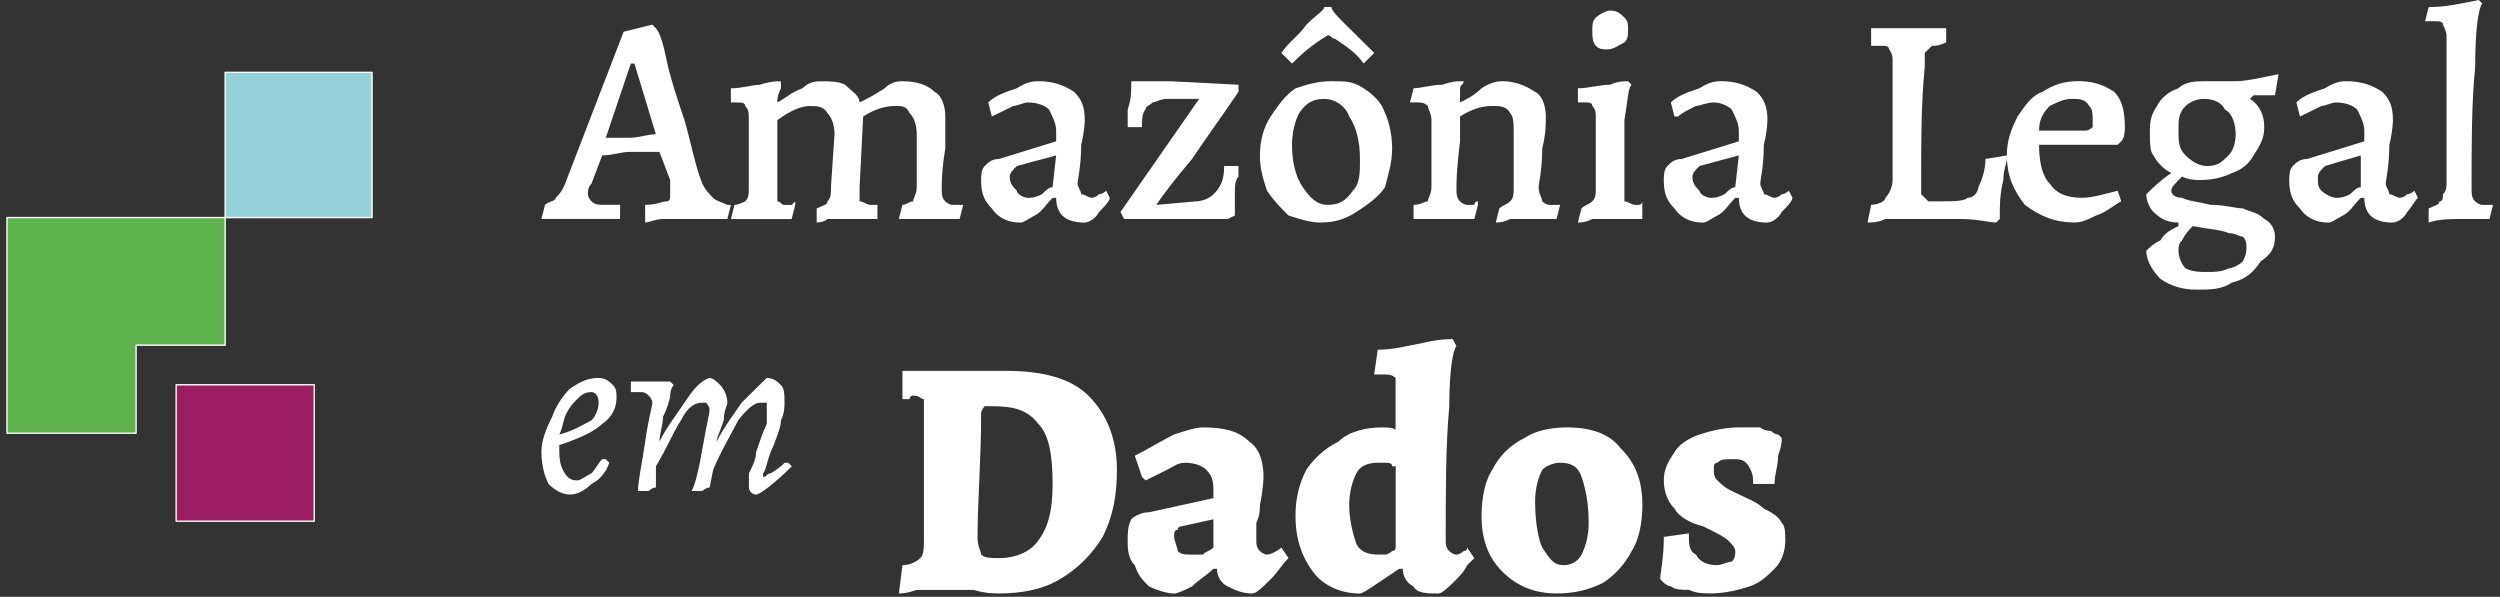 <svg width="310" height="74" viewBox="0 0 310 74" fill="none" xmlns="http://www.w3.org/2000/svg">
<rect x="0" y="0" width="310" height="74" fill="#333333" stroke="none"/>
<path d="M16.875 42.801H27.919V26.977H0.864V53.715H16.875V42.801Z" fill="#5EB34C"/>
<path d="M16.875 42.801H27.919V26.977H0.864V53.715H16.875V42.801Z" stroke="white" stroke-width="0.17" stroke-linecap="round" stroke-linejoin="round"/>
<path d="M38.962 64.628H21.842V47.712H38.962V64.628Z" fill="#9B1E62"/>
<path d="M38.962 64.628H21.842V47.712H38.962V64.628Z" stroke="white" stroke-width="0.17" stroke-linecap="round" stroke-linejoin="round"/>
<path d="M46.136 26.977H27.919V8.968H46.136V26.977Z" fill="#96D2DA"/>
<path d="M46.136 26.977H27.919V8.968H46.136V26.977Z" stroke="white" stroke-width="0.17" stroke-linecap="round" stroke-linejoin="round"/>
<path d="M79.994 27.592C80.439 27.592 81.325 27.156 82.211 27.156H90.191L90.636 25.403H90.191C89.305 24.967 88.86 24.967 88.419 24.526C87.974 24.085 87.534 23.649 87.089 22.773C86.203 20.584 85.758 17.954 84.872 14.888C83.987 12.258 83.101 9.633 82.656 7.44C82.211 5.25 81.77 3.933 81.325 3.497L80.88 3.057L77.333 3.933L70.243 22.332C69.798 23.645 69.357 24.085 68.912 24.521C68.912 24.957 68.026 24.958 67.581 25.398L67.136 27.151H76.888V25.398H75.116C74.231 25.398 73.785 25.398 73.345 24.962C73.345 24.962 72.9 24.526 72.9 24.085C72.9 23.645 72.9 23.209 73.345 22.773L74.676 19.267C76.007 19.267 76.892 18.831 78.223 18.831H81.77L83.101 22.337V24.09C83.101 24.531 83.101 24.967 82.656 24.967C82.211 24.967 81.325 25.403 79.999 25.403V27.592H79.994ZM75.121 17.077L78.223 7.88H78.668L81.325 16.641C80.439 16.641 79.109 17.077 78.223 17.077H75.121Z" fill="white"/>
<path d="M101.268 25.839V27.592C101.268 27.592 102.154 27.592 102.599 27.156H108.803V25.403H107.918C107.473 25.403 107.032 24.967 106.587 24.967V23.213L107.032 14.452C108.363 13.576 109.694 13.14 111.02 13.14C111.906 13.14 112.351 13.14 112.791 14.016C113.236 14.452 113.677 15.329 113.677 16.646V23.218C113.677 24.095 113.232 24.531 113.232 24.971C112.787 24.971 112.346 25.407 111.901 25.407L111.456 27.16H118.991L119.436 25.407H118.105C117.66 25.407 117.219 24.971 117.219 24.971C116.774 24.535 116.774 24.095 116.774 23.218C116.774 22.782 116.774 21.029 117.219 18.399V14.457C117.219 13.144 116.774 11.827 115.889 11.391C115.003 10.514 113.672 10.078 111.901 10.078C111.456 10.078 110.57 10.078 109.685 10.955C108.354 11.832 107.468 12.268 106.582 12.708C106.582 11.832 105.697 11.396 104.811 10.519C103.925 10.083 103.04 10.083 101.709 10.083C101.264 10.083 100.378 10.083 99.493 10.96C98.162 11.4 97.276 12.272 96.391 12.713C96.391 12.277 96.391 11.836 96.836 10.96V10.083H96.391C96.391 10.083 95.505 10.083 94.174 10.519C93.288 10.519 91.958 10.955 90.627 10.955V12.708H91.072C91.958 12.708 92.403 12.708 92.403 13.144C92.848 13.58 92.848 14.021 92.848 14.897V23.223C92.848 24.099 92.848 24.535 92.403 24.976C92.403 24.976 91.517 25.412 91.072 25.412L90.627 27.165H98.162L98.607 25.412V24.976L98.162 25.412H97.276C96.831 25.412 96.831 24.976 96.391 24.976V14.902C98.162 13.589 99.493 13.149 100.378 13.149C101.264 13.149 102.15 13.149 102.595 14.025C103.04 14.461 103.48 15.338 103.48 16.655L103.035 23.227C103.035 24.104 103.035 24.54 102.59 24.98C102.59 25.416 102.145 25.416 101.259 25.857L101.268 25.839Z" fill="white"/>
<path d="M134.51 27.592C134.956 27.592 135.841 27.156 136.282 26.279C136.727 25.843 137.613 24.967 137.613 24.526L137.167 23.649C137.167 23.649 136.722 24.086 136.282 24.086C135.837 24.526 135.396 24.526 135.396 24.526C134.951 24.526 134.51 24.086 134.065 24.086C134.065 23.649 133.62 23.209 133.62 22.773C133.62 22.337 134.065 20.584 134.065 17.954C134.51 16.201 134.51 14.888 134.51 14.888C134.51 13.135 134.065 12.258 133.18 11.382C131.849 10.505 130.523 10.069 128.747 10.069C128.302 10.069 127.416 10.069 126.09 10.946C124.759 11.386 123.428 11.822 122.543 12.699L122.988 14.452C123.873 14.016 124.759 13.576 125.649 13.14C126.094 13.14 126.98 12.704 127.421 12.704C128.751 12.704 129.637 13.14 130.078 13.58C130.523 14.457 130.963 15.333 130.963 16.21V17.523L123.873 19.712C122.988 19.712 122.543 20.148 122.102 20.588C121.657 21.024 121.657 21.901 121.657 22.341C121.657 24.095 122.102 24.971 122.988 25.848C123.873 27.16 125.204 27.601 126.535 27.601C126.98 27.601 127.421 27.165 128.306 26.724C129.192 26.288 129.637 25.412 130.523 24.535H130.968C130.968 26.724 132.299 27.601 134.515 27.601L134.51 27.592ZM127.421 24.526C126.975 24.526 126.09 24.086 126.09 23.649C125.645 23.213 125.204 22.773 125.204 21.896C125.204 21.456 125.649 21.02 126.09 20.584L130.963 19.271L130.518 23.213C130.073 23.213 129.632 23.649 129.187 24.09C128.302 24.531 127.857 24.531 127.416 24.531L127.421 24.526Z" fill="white"/>
<path d="M138.939 26.279L139.384 27.156H152.237L153.123 26.72V24.09C153.123 23.213 153.123 22.337 153.568 21.901V20.588H151.797C151.797 22.341 151.352 23.218 150.466 24.095C150.021 24.535 149.135 24.971 148.25 24.971L143.376 25.407C144.262 24.095 145.593 22.341 147.809 19.712C149.58 17.082 151.797 14.016 153.573 11.386V10.51L145.152 10.074H140.279C140.279 11.386 140.279 12.263 139.834 13.576V15.765H141.605C141.605 14.888 141.605 14.012 142.05 13.576C142.05 13.14 142.495 13.14 142.936 12.699C143.381 12.699 143.821 12.263 144.707 12.263H148.695L138.943 26.284L138.939 26.279Z" fill="white"/>
<path d="M163.76 27.592C165.531 27.592 166.862 27.156 168.193 26.279C169.524 25.403 170.855 24.526 171.74 23.213C172.185 21.46 172.626 20.148 172.626 18.395C172.626 16.641 172.181 14.888 171.74 14.012C171.295 12.699 170.409 11.822 169.083 10.946C167.752 10.069 166.867 10.069 165.095 10.069C163.324 10.069 161.993 10.505 160.663 10.946C159.332 11.822 158.446 13.135 157.561 14.452C156.675 15.765 156.23 17.518 156.23 19.271C156.23 21.024 156.675 22.337 157.115 23.654C158.001 24.967 158.887 25.843 159.772 26.72C161.103 27.156 162.434 27.596 163.76 27.596V27.592ZM164.646 25.403C163.315 25.403 162.429 24.526 161.544 23.213C160.658 21.901 160.213 20.148 160.213 17.959C160.213 16.205 160.658 14.893 161.099 14.016C161.984 12.704 162.87 12.263 164.201 12.263C165.531 12.263 166.862 13.14 167.303 14.452C168.188 15.765 168.634 17.518 168.634 19.707C168.634 21.46 168.634 22.773 167.748 23.649C166.862 24.962 165.977 25.403 164.646 25.403ZM160.213 7.88C161.099 7.003 162.429 5.691 164.646 4.374C165.091 4.374 165.091 4.81 165.531 4.81C166.862 5.686 168.188 6.563 169.079 7.876L169.524 7.44L170.409 6.563C169.079 5.25 168.193 4.374 166.862 3.057C165.977 2.18 165.091 1.303 165.091 0.867H164.205C164.205 1.303 163.32 1.744 161.989 3.057C161.103 4.369 159.772 5.246 158.887 6.563L159.772 7.44L160.217 7.876L160.213 7.88Z" fill="white"/>
<path d="M185.92 25.839L185.475 27.592C185.92 27.592 186.36 27.592 187.246 27.156H193.01L193.455 25.403H192.124C191.679 25.403 191.238 24.967 191.238 24.967C191.238 24.531 190.793 24.09 190.793 23.213C190.793 22.777 191.238 21.024 191.238 18.395C191.683 16.641 191.683 15.329 191.683 14.452C191.683 13.14 191.238 11.822 190.353 11.386C189.022 10.51 187.691 10.074 186.365 10.074C185.92 10.074 185.034 10.074 183.708 10.95C182.822 11.827 181.936 12.263 181.046 12.704V10.95C181.046 10.514 181.491 10.514 181.491 10.074H181.046C180.601 10.074 180.161 10.074 178.83 10.51C177.499 10.51 176.173 10.946 175.283 10.946L174.838 12.699H175.723C176.168 12.699 176.609 12.699 177.054 13.135C177.054 13.571 177.499 14.012 177.499 14.888V23.213C177.499 24.09 177.054 24.526 177.054 24.967C176.609 24.967 176.168 25.403 175.283 25.403V27.156H182.818L183.263 25.403V24.967C182.818 24.967 182.818 25.403 182.818 25.403H181.932C181.487 25.403 181.046 24.967 181.046 24.967C180.601 24.531 180.601 24.09 180.601 23.213C180.601 22.777 180.601 21.024 181.046 17.518V14.452C182.377 13.576 183.708 13.14 185.034 13.14C185.92 13.14 186.805 13.14 187.25 14.016C187.696 14.452 187.696 15.329 187.696 16.646V23.218C187.696 24.095 187.696 24.531 187.25 24.971C186.805 25.407 186.365 25.407 185.92 25.848V25.839Z" fill="white"/>
<path d="M195.671 27.592C196.116 27.592 196.557 27.592 197.443 27.156H203.647V24.967C203.647 24.967 203.647 25.403 203.202 25.403H202.757C202.311 25.403 201.871 24.967 201.426 24.967V14.893C201.871 12.263 201.871 10.95 202.311 10.51L201.866 10.074C201.421 10.074 200.536 10.074 199.65 10.51C198.319 10.51 196.988 10.946 195.662 10.946V12.699H196.548C196.993 12.699 197.434 12.699 197.434 13.135C197.879 13.571 197.879 14.012 197.879 14.448V23.209C197.879 24.086 197.879 24.522 197.434 24.962C196.988 25.398 196.548 25.398 196.103 25.839L195.658 27.592H195.671ZM199.218 6.127C200.104 6.127 200.549 5.691 201.435 5.25C201.88 4.814 201.88 4.374 201.88 3.497C201.88 3.057 201.88 2.621 201.435 2.185C200.99 1.749 200.549 1.308 199.664 1.308C199.218 1.308 198.333 1.744 197.892 2.185C197.447 2.621 197.447 3.061 197.447 3.938C197.447 4.374 197.447 5.25 197.892 5.691C198.337 6.127 198.778 6.127 199.223 6.127H199.218Z" fill="white"/>
<path d="M219.162 27.592C219.607 27.592 220.492 27.156 220.933 26.279C221.378 25.843 222.264 24.967 222.264 24.526L221.819 23.649C221.819 23.649 221.374 24.086 220.933 24.086C220.488 24.526 220.047 24.526 220.047 24.526C219.602 24.526 219.162 24.086 218.717 24.086C218.717 23.649 218.272 23.209 218.272 22.773C218.272 22.337 218.717 20.584 218.717 17.954C219.162 16.201 219.162 14.888 219.162 14.888C219.162 13.135 218.717 12.258 217.831 11.382C216.5 10.505 215.174 10.069 213.398 10.069C212.953 10.069 212.067 10.069 210.737 10.946C209.406 11.386 208.08 11.822 207.189 12.699L207.634 14.452H208.08C208.525 14.016 209.41 13.576 210.296 13.14C210.741 13.14 211.627 12.704 212.512 12.704C213.398 12.704 214.284 13.14 214.729 13.58C215.174 14.457 215.615 15.333 215.615 16.21V17.523L208.525 19.712C207.639 19.712 207.194 20.148 206.753 20.588C206.308 21.024 206.308 21.901 206.308 22.341C206.308 24.095 206.753 24.971 207.639 25.848C208.525 27.16 209.855 27.601 211.186 27.601C211.631 27.601 212.072 27.165 212.958 26.724C213.843 26.288 214.288 25.412 215.174 24.535H215.619C215.619 26.724 216.95 27.601 219.166 27.601L219.162 27.592ZM212.072 24.526C211.627 24.526 210.741 24.086 210.741 23.649C210.296 23.213 209.855 22.773 209.855 21.896C209.855 21.456 210.301 21.02 210.741 20.584L215.615 19.271L215.169 23.213C214.724 23.213 214.284 23.649 213.839 24.09C212.953 24.531 212.508 24.531 212.067 24.531L212.072 24.526Z" fill="white"/>
<path d="M231.57 27.592C232.015 27.592 232.901 27.592 233.787 27.156H243.093C245.309 27.156 246.64 27.592 247.526 27.592L247.971 27.156C247.971 25.403 247.971 24.09 248.416 22.337C248.416 21.024 248.861 20.148 248.861 19.707V19.271L246.2 19.707C246.2 21.02 245.754 22.337 245.314 23.213C245.314 23.649 244.869 24.526 243.983 24.526C243.538 24.962 242.212 24.962 240.881 24.962H239.11C238.813 24.671 238.518 24.379 238.224 24.085V22.332C238.224 17.513 238.224 12.694 238.669 8.312V6.558C238.966 6.268 239.261 5.976 239.555 5.682C240 5.682 240.44 5.682 241.326 5.246V3.493H232.02V5.682H233.351C233.796 5.682 234.236 5.682 234.236 6.118C234.236 6.118 234.681 6.554 234.681 7.43V22.323C234.681 23.2 234.236 24.076 233.796 24.512C233.796 24.948 232.91 25.389 232.024 25.389L231.579 27.578L231.57 27.592Z" fill="white"/>
<path d="M257.277 27.592C258.163 27.592 259.048 27.156 259.934 26.715C261.265 26.279 262.151 25.403 263.036 24.962L262.591 23.65C260.82 24.086 259.489 24.526 258.158 24.526C256.387 24.526 255.056 24.086 254.17 22.773C253.285 21.896 252.84 20.143 252.84 17.954H262.591L263.036 17.514C263.481 17.078 263.481 16.201 263.481 15.76C263.481 13.571 263.036 12.254 262.151 11.377C260.82 10.501 259.494 10.065 257.718 10.065C255.942 10.065 254.616 10.501 253.285 11.377C251.954 11.813 251.068 13.131 250.183 14.443C249.297 16.196 248.852 17.509 248.852 19.262C248.852 21.892 249.738 23.645 251.068 25.394C252.84 26.706 254.616 27.583 257.273 27.583L257.277 27.592ZM252.844 16.201C252.844 14.888 253.289 14.012 254.175 13.135C255.061 12.699 255.946 12.258 256.832 12.258C257.718 12.258 258.603 12.258 259.048 13.135C259.494 13.571 259.494 14.012 259.494 15.324V15.76C259.494 15.76 259.048 16.196 258.608 16.196H252.844V16.201Z" fill="white"/>
<path d="M282.099 11.822L282.544 9.193C280.327 9.629 278.556 10.069 277.225 10.069H273.678C272.347 10.069 271.016 10.069 270.131 10.946C268.8 11.386 267.914 12.258 267.469 13.135C266.584 14.448 266.584 15.324 266.584 16.641C266.584 17.518 266.584 18.831 267.029 19.271C267.474 20.148 268.359 21.024 269.245 21.46C267.914 22.337 267.029 23.213 266.143 24.09C266.143 24.967 266.588 25.843 267.029 26.279C267.914 27.156 268.8 27.592 270.131 27.592V28.028C269.245 28.468 268.359 28.904 267.914 29.781C267.029 30.217 266.584 30.658 266.143 31.094C266.143 32.406 267.029 33.723 267.914 34.6C269.245 35.477 270.571 35.913 272.347 35.913C274.123 35.913 275.449 35.913 276.78 35.036C278.551 34.595 279.442 33.723 280.327 32.406C281.658 31.53 282.099 30.653 282.099 29.34C282.099 28.464 281.654 27.587 280.768 27.151C279.882 26.275 278.997 26.275 278.106 25.839C277.221 25.839 275.89 25.398 274.119 25.398C272.347 24.962 271.457 24.962 270.571 24.522C269.686 24.522 269.241 24.081 269.241 23.645C269.241 23.209 269.686 22.768 270.571 21.892C271.457 22.328 272.343 22.328 272.788 22.328C274.559 22.328 275.89 21.892 276.776 21.451C278.106 21.015 278.992 20.139 279.437 19.262C280.323 17.95 280.768 17.073 280.768 15.756C280.768 14.439 280.323 13.126 278.996 12.249L279.442 11.813H282.099V11.822ZM273.678 20.584C272.792 20.584 271.907 20.148 271.016 19.271C270.131 18.395 270.131 17.518 270.131 16.205C270.131 14.893 270.131 14.016 271.016 13.14C271.462 12.704 272.347 12.263 273.233 12.263C274.564 12.263 275.449 12.699 275.89 13.576C276.776 14.016 277.221 15.329 277.221 16.641C277.221 17.954 276.776 18.831 276.335 19.271C275.449 20.148 275.004 20.584 273.678 20.584ZM271.907 28.032C274.123 28.473 275.454 28.473 276.34 28.909C277.225 28.909 277.67 29.345 278.111 29.345C278.556 29.781 278.556 30.222 278.556 30.658C278.556 31.094 278.556 31.534 278.111 32.411C277.666 32.847 276.78 33.287 276.34 33.287C275.454 33.723 274.568 33.723 273.683 33.723C272.797 33.723 271.911 33.723 271.021 33.287C270.576 32.851 270.135 31.975 270.135 31.098C270.135 30.662 270.135 30.222 270.58 29.786C271.026 28.909 271.466 28.473 271.911 28.032H271.907Z" fill="white"/>
<path d="M296.723 27.592C297.168 27.592 298.054 27.156 298.495 26.279C298.94 25.843 299.38 24.967 299.825 24.526L299.38 23.649C299.38 23.649 298.935 24.086 298.495 24.086C298.05 24.526 297.609 24.526 297.609 24.526C297.164 24.526 296.723 24.086 296.278 24.086C296.278 23.649 295.833 23.209 295.833 22.773C295.833 22.337 296.278 20.584 296.278 17.954C296.723 16.201 296.723 14.888 296.723 14.888C296.723 13.135 296.278 12.258 295.393 11.382C294.062 10.505 292.731 10.069 290.96 10.069C290.515 10.069 289.629 10.069 288.298 10.946C286.967 11.386 285.641 11.822 284.751 12.699L285.196 14.452C286.082 14.016 286.967 13.576 287.858 13.14C288.303 13.14 289.188 12.704 289.629 12.704C290.96 12.704 291.845 13.14 292.286 13.58C292.731 14.457 293.172 15.333 293.172 16.21V17.523L286.082 19.712C285.196 19.712 284.751 20.148 284.31 20.588C283.865 21.024 283.865 21.901 283.865 22.341C283.865 24.095 284.31 24.971 285.196 25.848C286.082 27.16 287.412 27.601 288.743 27.601C289.188 27.601 289.629 27.165 290.515 26.724C291.4 26.288 291.845 25.412 292.731 24.535H293.176C293.176 26.724 294.507 27.601 296.723 27.601V27.592ZM289.633 24.526C289.188 24.526 288.303 24.086 287.862 23.649C287.417 23.213 287.417 22.773 287.417 21.896C287.417 21.456 287.862 21.02 288.303 20.584L292.736 19.271V23.213C292.29 23.213 291.85 23.649 291.405 24.09C290.519 24.531 290.074 24.531 289.633 24.531V24.526Z" fill="white"/>
<path d="M301.156 27.592C302.487 27.156 303.818 27.156 305.144 27.156H308.691L309.136 25.403H307.805C307.36 25.403 306.92 24.967 306.92 24.967C306.475 24.531 306.475 24.09 306.475 23.213C306.475 17.959 306.475 12.699 306.92 8.321C306.92 3.502 307.365 0.872 307.805 0.436L307.36 0C305.144 0.436 303.373 0.877 301.156 0.877L300.711 2.63H301.597C302.482 2.63 302.927 2.63 302.927 3.066C302.927 3.066 303.373 3.942 303.373 4.378V22.341C303.373 23.218 303.373 23.654 302.927 24.095C302.927 24.535 302.927 24.971 302.482 24.971C302.482 25.407 302.037 25.407 301.152 25.848V27.601L301.156 27.592Z" fill="white"/>
<path d="M123.873 73.588C126.535 73.588 129.192 73.151 131.408 71.834C133.625 70.522 135.396 68.769 136.727 66.579C138.057 63.95 138.498 61.325 138.498 58.254C138.498 54.312 137.167 51.246 134.951 49.052C132.734 46.863 129.187 45.987 124.759 45.987H111.905V49.493H112.791C112.791 49.052 113.236 49.052 113.236 49.052C114.122 49.052 114.122 49.493 114.567 49.493V66.575C114.567 67.888 114.567 68.764 114.122 69.205C113.677 69.641 112.791 70.081 111.905 70.081L111.46 73.588C111.905 73.588 112.346 73.588 113.677 73.151H120.767C122.097 73.588 123.424 73.588 123.869 73.588H123.873ZM122.988 50.37C125.649 50.37 127.42 50.81 128.751 52.559C130.082 53.871 130.523 56.501 130.523 60.007C130.523 63.073 130.077 65.262 128.751 67.015C127.866 68.328 126.094 69.205 123.878 69.205C122.992 69.205 122.106 69.205 121.661 68.769C121.661 68.333 121.216 67.892 121.216 66.579C121.216 62.197 121.661 56.942 121.661 51.246C121.661 50.81 122.106 50.37 122.106 50.37H122.992H122.988Z" fill="white"/>
<path d="M155.339 73.587C155.784 73.587 156.67 72.711 157.556 71.834C158.441 70.958 158.886 70.081 159.772 69.204L158.886 67.892C158.441 68.328 157.556 68.768 157.115 68.768C156.675 68.768 156.229 68.332 156.229 68.332C155.784 67.896 155.784 67.456 155.784 67.02V64.831C156.229 63.954 156.229 63.077 156.229 62.641C156.675 60.452 156.675 59.135 156.675 59.135C156.675 57.382 156.229 55.629 154.903 54.752C153.572 53.44 151.801 52.999 149.14 52.999C148.254 52.999 146.923 53.44 145.592 53.876C143.821 54.752 142.49 55.629 140.719 56.505L141.605 59.135L142.05 59.571C142.935 59.135 143.821 58.694 144.707 58.258C145.592 57.822 146.037 57.382 146.923 57.382C148.254 57.382 149.14 57.818 149.58 58.258C150.466 59.135 150.466 60.012 150.466 60.888V61.765L142.49 63.518C141.605 63.518 140.719 63.959 140.274 64.395C139.829 65.271 139.829 66.148 139.829 67.024C139.829 67.901 139.829 69.213 140.714 70.09C141.16 71.403 141.6 71.843 142.486 72.72C143.371 73.156 144.702 73.596 145.588 73.596C146.033 73.596 146.919 73.16 147.804 72.72C148.69 71.843 149.576 71.407 150.461 70.531H150.906C150.906 71.407 151.351 72.284 152.237 72.72C153.123 73.156 154.008 73.596 155.339 73.596V73.587ZM147.804 68.768C146.919 68.768 146.473 68.768 146.033 68.332C146.033 67.896 145.588 67.02 145.588 66.579C145.588 66.139 145.588 65.703 146.033 65.703C146.033 65.267 146.478 65.267 146.478 65.267L150.466 64.39V67.896C150.021 68.332 149.58 68.332 149.135 68.773H147.804V68.768Z" fill="white"/>
<path d="M178.385 73.587C178.83 73.587 179.715 72.711 180.156 72.275C181.042 71.398 181.487 70.962 181.927 70.086C182.372 69.65 182.813 69.209 182.813 69.209L181.927 67.897C181.927 68.187 181.779 68.332 181.482 68.332C181.037 68.769 180.597 68.769 180.597 68.769C180.151 68.769 179.711 68.332 179.711 68.332C179.266 67.897 179.266 67.456 179.266 67.02C179.266 60.888 179.266 55.193 179.711 50.374C179.711 45.996 180.156 43.366 180.597 42.93L180.151 42.053C179.706 42.053 178.38 42.053 176.604 42.489C174.388 42.93 172.616 43.366 170.841 43.366L170.395 46.432H171.281C172.167 46.432 172.612 46.432 173.052 46.872V53.444C173.052 53.004 172.167 53.004 171.281 53.004C169.51 53.004 167.293 53.444 165.963 54.757C164.191 55.633 162.861 56.946 161.975 58.263C161.089 60.016 160.644 61.77 160.644 63.959C160.644 67.024 161.53 69.214 162.861 70.967C164.191 72.72 166.408 73.597 168.624 73.597C169.069 73.597 170.841 72.284 173.498 70.531H173.943C173.943 71.407 174.388 72.284 175.273 72.72C175.719 73.597 177.045 73.597 178.376 73.597L178.385 73.587ZM170.85 68.769C169.519 68.769 168.633 68.332 168.188 67.456C167.743 66.143 167.302 64.39 167.302 62.637C167.302 60.884 167.748 59.571 168.188 58.695C168.633 57.818 169.519 57.382 170.85 57.382H171.735C172.18 57.382 172.621 57.382 172.621 57.818H173.066V67.892C173.066 67.892 173.066 68.328 172.621 68.328C172.621 68.328 172.176 68.764 171.735 68.764H170.85V68.769Z" fill="white"/>
<path d="M193.014 73.587C195.231 73.587 197.002 73.151 198.778 72.275C200.109 71.398 201.435 70.085 202.325 68.332C203.211 67.02 203.656 64.826 203.656 62.637C203.656 59.571 202.77 57.382 200.999 55.629C199.668 53.876 197.452 52.999 194.349 52.999C192.133 52.999 190.362 53.44 189.031 54.312C187.26 55.188 185.929 56.501 185.043 58.254C184.158 59.567 183.712 61.76 183.712 63.95C183.712 67.015 184.598 69.204 186.369 70.958C188.141 72.711 190.357 73.587 193.019 73.587H193.014ZM193.9 70.081C192.569 70.081 192.128 69.204 191.238 67.892C190.793 67.015 190.353 64.826 190.353 62.196C190.353 60.443 190.798 59.131 191.238 58.254C191.683 57.818 192.569 57.377 193.455 57.377C194.785 57.377 195.671 57.813 196.112 59.13C196.557 60.443 196.997 62.196 196.997 64.826C196.997 66.579 196.552 67.892 196.112 68.768C195.667 69.645 194.781 70.081 193.895 70.081H193.9Z" fill="white"/>
<path d="M212.072 73.587C213.843 73.587 215.619 73.151 216.945 72.711C218.276 72.275 219.162 71.398 220.047 70.522C220.933 69.645 221.378 68.332 221.378 67.015C221.378 66.139 221.378 65.262 220.933 64.826C220.488 63.95 219.602 63.514 218.717 63.073C217.831 62.196 216.5 61.76 214.729 60.884C213.843 60.448 213.398 60.007 212.957 59.571C212.512 59.135 212.512 58.694 212.512 58.258C212.512 57.822 212.512 57.382 212.957 57.382C213.403 56.941 213.843 56.941 214.729 56.941C215.614 56.941 216.06 56.941 216.5 57.382C216.945 57.818 217.386 58.694 217.386 59.571V60.007H220.047C220.047 58.694 220.492 57.818 220.492 56.501C220.938 55.188 220.938 54.748 220.938 54.312L220.492 53.876C220.492 53.876 220.047 53.876 219.607 53.44C219.607 53.44 218.721 53.44 218.276 52.999H215.619C213.848 52.999 212.072 53.44 210.746 53.876C209.415 54.312 208.089 55.188 207.643 56.065C206.758 57.377 206.313 58.254 206.313 59.571C206.313 60.888 206.758 62.201 207.643 63.077C208.089 63.954 209.415 64.831 211.191 65.267C212.962 66.143 213.848 66.579 214.293 67.02C214.738 67.456 215.178 67.896 215.178 68.332C215.178 68.768 215.178 69.209 214.733 69.645C214.288 69.645 213.403 70.081 212.962 70.081C211.631 70.081 210.746 69.645 210.305 68.768C209.419 68.332 209.419 67.456 209.419 66.139L206.317 66.575C206.317 69.204 205.872 70.958 205.872 71.83L206.317 72.266C206.317 72.266 206.762 72.702 207.203 72.702C207.648 73.138 208.534 73.138 209.419 73.138C210.305 73.574 211.191 73.574 212.076 73.574L212.072 73.587Z" fill="white"/>
<path d="M76.447 49.497C76.447 48.621 76.447 48.185 76.002 47.744C75.557 47.308 75.116 46.867 74.231 46.867C72.9 46.867 72.014 47.303 70.683 48.18C69.798 49.057 68.912 50.369 68.467 51.686C67.581 53.44 67.136 54.752 67.136 56.069C67.136 57.822 67.581 59.135 68.022 60.012C68.908 60.888 69.793 61.324 70.679 61.324C71.565 61.324 72.45 60.884 73.34 60.012C74.226 59.576 75.112 58.699 75.557 57.382L75.112 56.941H74.667C74.222 57.382 73.781 58.254 73.336 58.694C72.45 59.13 72.005 59.571 71.565 59.571C70.679 59.571 70.234 59.135 69.793 58.258C69.348 57.382 69.348 56.505 69.348 55.193C72.005 54.316 73.781 53.44 74.667 52.563C75.997 51.686 76.438 50.374 76.438 49.497H76.447ZM73.345 48.621C73.79 48.621 74.231 49.057 74.231 49.933C74.231 50.81 73.785 51.686 73.345 52.122C72.459 52.558 71.129 53.435 69.357 53.876C69.802 52.999 69.802 52.122 70.243 51.246C70.688 50.369 71.129 49.933 71.574 49.493C72.019 49.052 72.459 48.616 73.345 48.616V48.621Z" fill="white"/>
<path d="M94.619 59.13V58.694C95.064 58.258 95.064 56.941 95.95 55.188C96.395 53.876 96.835 52.999 96.835 52.122C97.281 51.246 97.281 50.369 97.281 49.933C97.281 49.057 97.281 48.18 96.835 47.744C96.39 47.308 95.95 46.867 95.064 46.867C94.178 47.744 93.293 48.621 91.962 49.933C91.076 51.246 89.746 52.999 88.86 54.752C88.86 54.316 89.305 53.44 89.746 52.122C89.746 50.81 90.191 50.369 90.191 49.933C90.191 49.057 89.746 48.18 89.305 47.744C88.86 47.308 88.419 46.867 87.974 46.867C86.643 47.303 85.758 48.621 84.872 49.933C83.987 51.246 82.656 52.999 81.77 54.752C81.77 53.876 82.215 52.563 82.215 51.686C82.66 50.81 83.101 49.497 83.101 49.057C83.101 48.18 83.546 47.744 83.546 47.744L83.101 47.308H78.227V48.621H79.558C79.855 48.621 80.15 48.766 80.444 49.057C80.444 49.057 80.889 49.497 80.889 49.933C80.889 50.369 80.444 51.686 80.003 54.752C79.558 57.818 79.118 59.571 79.118 60.884H80.448C80.745 60.593 81.04 60.448 81.334 60.448V57.818C82.665 55.629 83.55 53.435 84.436 52.122C85.322 50.369 86.207 49.933 87.098 49.933H87.543C87.988 50.369 87.988 50.81 87.988 50.81C87.988 51.246 87.543 52.999 87.102 55.629C86.657 58.258 86.216 60.012 85.771 60.884H87.102C87.547 60.448 87.988 60.448 87.988 60.448L88.433 58.258C89.319 56.069 90.649 53.876 91.535 52.127C92.866 50.374 93.751 49.938 94.197 49.938H95.082V52.568C94.637 53.444 94.197 54.757 93.751 56.074C93.751 56.95 93.306 57.827 92.866 58.703V60.457C92.866 60.893 93.311 61.333 93.751 61.333C94.192 61.333 95.968 60.021 98.184 57.827L97.739 57.391H97.294C96.409 58.267 95.523 58.703 95.523 58.703C95.078 58.703 95.078 59.14 94.637 59.14L94.619 59.13Z" fill="white"/>
</svg>
